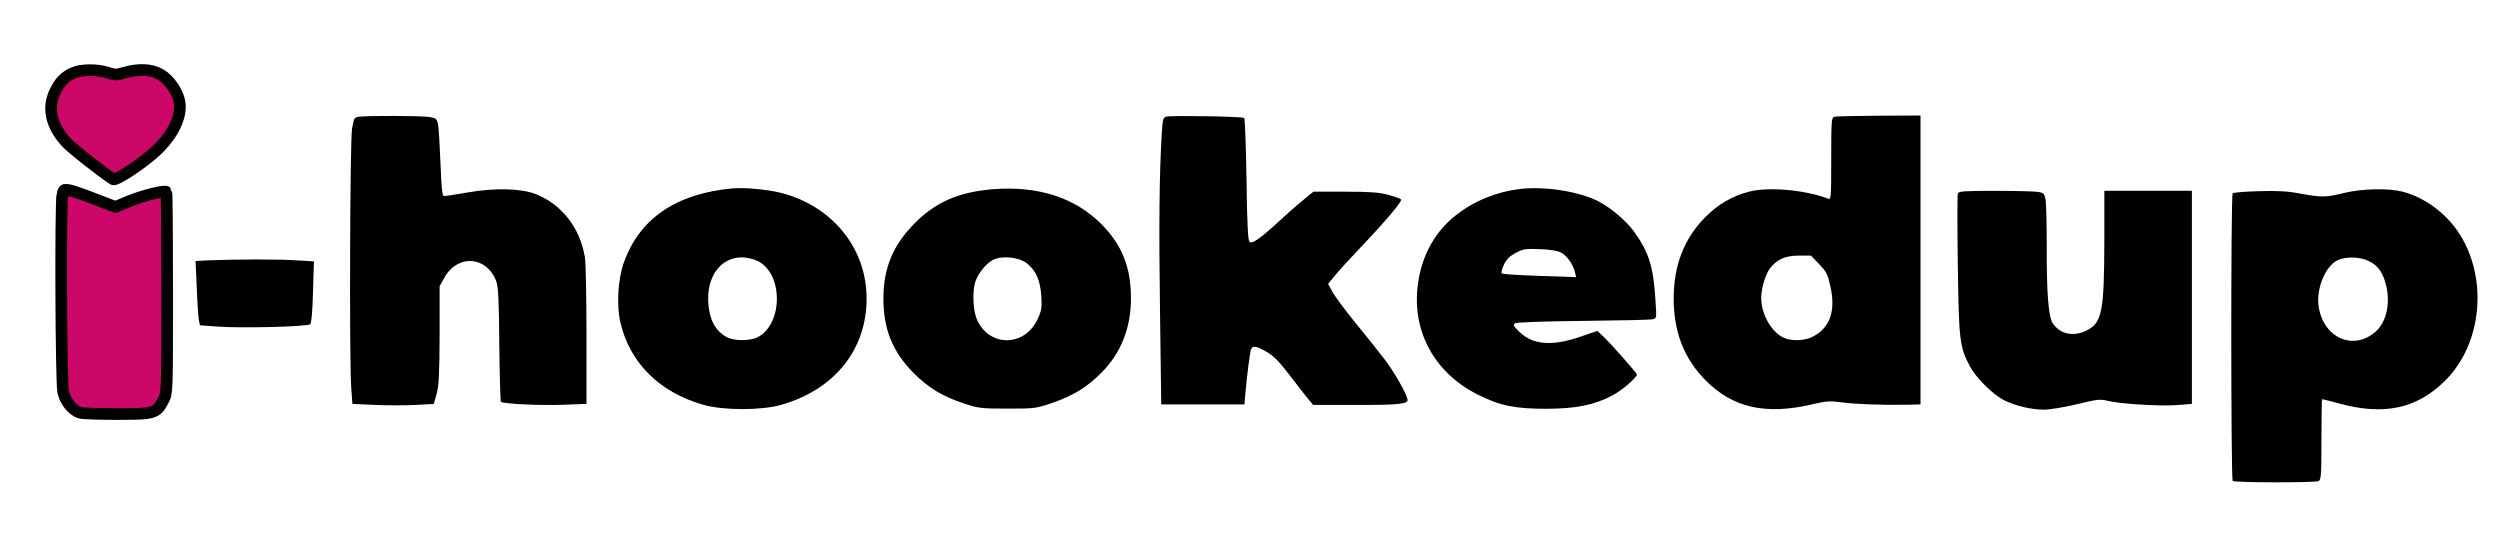 <?xml version="1.0" standalone="no"?>
<!DOCTYPE svg PUBLIC "-//W3C//DTD SVG 20010904//EN"
 "http://www.w3.org/TR/2001/REC-SVG-20010904/DTD/svg10.dtd">
<svg xmlns="http://www.w3.org/2000/svg" version="1.0" width="1428pt" height="308pt" viewBox="0 0 1428 308" preserveAspectRatio="xMidYMid meet">
<g transform="translate(0,308) scale(0.1,-0.1)" fill="#000000" stroke="none">
<path xmlns="http://www.w3.org/2000/svg" fill="#cc0768" stroke="black" d="M420 2664 c-50 -22 -79 -52 -106 -109 -44 -92 -22 -192 63 -286 30 -34 216 -180 270 -213 14 -8 137 71 219 140 111 93 173 209 160 298 -9 59 -58 131 -110 161 -51 30 -125 33 -204 10 -47 -14 -57 -14 -97 0 -58 19 -149 19 -195 -1z" stroke-width="50pt"/>
<path d="M2048 2413 c-24 -4 -27 -10 -37 -67 -12 -68 -16 -1308 -5 -1477 l7 -96 130 -6 c72 -3 176 -3 233 0 l102 6 16 57 c13 45 16 112 17 336 l0 279 28 50 c75 134 240 123 295 -20 12 -32 16 -102 18 -362 2 -177 6 -324 9 -328 13 -12 223 -22 357 -17 l132 5 0 391 c0 215 -4 416 -9 446 -28 169 -131 301 -280 361 -83 33 -231 37 -388 10 -66 -12 -128 -21 -136 -21 -11 0 -15 35 -21 188 -4 103 -10 203 -14 222 -7 32 -11 36 -52 42 -48 7 -357 8 -402 1z"/>
<path d="M6663 2414 c-19 -5 -22 -13 -27 -97 -14 -232 -17 -531 -10 -1019 l7 -528 238 0 237 0 6 68 c9 101 26 231 32 247 8 20 28 19 72 -5 56 -30 83 -57 160 -158 39 -51 82 -107 97 -124 l26 -31 237 0 c244 -1 302 5 302 28 0 27 -77 163 -134 236 -31 41 -105 133 -164 205 -59 73 -118 152 -131 177 l-25 45 40 49 c21 26 86 97 144 158 144 151 242 267 233 276 -5 5 -37 16 -73 26 -51 14 -103 18 -246 18 l-182 0 -43 -35 c-24 -19 -88 -74 -141 -123 -122 -112 -166 -143 -181 -128 -9 8 -14 116 -17 356 -3 189 -9 347 -13 351 -8 9 -409 15 -444 8z"/>
<path d="M10478 2413 c-17 -4 -18 -24 -18 -240 0 -220 -1 -235 -17 -228 -133 51 -342 69 -453 40 -96 -25 -177 -72 -250 -146 -120 -121 -180 -275 -180 -464 0 -192 60 -346 185 -470 154 -155 342 -196 605 -135 80 19 101 21 168 12 80 -11 226 -16 370 -14 l82 2 0 825 0 825 -237 -1 c-131 -1 -246 -3 -255 -6z m-87 -842 c42 -43 49 -58 64 -126 32 -141 -2 -237 -100 -288 -48 -25 -127 -27 -171 -4 -70 36 -124 136 -124 226 0 53 25 136 50 168 40 52 88 73 164 73 l70 0 47 -49z"/>
<path d="M4185 2004 c-323 -29 -533 -173 -622 -425 -34 -97 -42 -244 -19 -342 54 -230 223 -398 473 -469 114 -33 334 -33 447 0 304 88 486 315 486 607 0 288 -196 529 -491 604 -77 19 -205 31 -274 25z m143 -415 c146 -71 146 -359 0 -435 -42 -22 -133 -22 -174 -1 -72 37 -108 111 -109 223 0 137 79 234 193 234 26 0 65 -9 90 -21z"/>
<path d="M5670 1999 c-194 -16 -325 -73 -445 -194 -123 -123 -178 -254 -179 -425 -1 -179 52 -310 173 -431 86 -86 166 -134 291 -175 78 -26 97 -28 245 -28 155 0 163 1 254 32 123 43 200 90 282 173 112 112 169 256 169 424 0 180 -51 306 -170 426 -151 151 -363 219 -620 198z m194 -422 c53 -41 78 -98 84 -188 4 -67 1 -84 -21 -131 -76 -167 -291 -160 -352 11 -18 51 -20 154 -4 202 16 46 55 96 93 120 48 31 151 23 200 -14z"/>
<path d="M8677 2000 c-133 -17 -260 -69 -364 -152 -110 -87 -183 -212 -209 -360 -51 -279 79 -533 337 -662 127 -64 212 -81 394 -81 170 1 274 22 376 77 53 27 139 102 139 119 0 8 -152 180 -197 222 l-29 27 -90 -31 c-167 -59 -280 -50 -358 28 -33 33 -35 38 -19 47 10 5 172 11 388 13 203 2 381 6 394 9 24 5 24 5 17 109 -12 193 -37 273 -121 390 -44 62 -134 139 -207 176 -110 56 -309 87 -451 69z m240 -363 c34 -18 67 -65 79 -111 l7 -29 -209 7 c-115 4 -212 10 -216 14 -4 4 1 26 12 49 14 31 31 48 67 68 43 23 57 25 138 22 59 -2 101 -9 122 -20z"/>
<path xmlns="http://www.w3.org/2000/svg" fill="#cc0768" stroke="black" d="M356 1962 c-11 -66 -7 -1067 5 -1120 11 -55 55 -108 98 -120 14 -4 110 -7 213 -7 211 0 222 3 262 81 21 38 21 52 21 611 0 314 -2 574 -5 577 -10 10 -137 -22 -214 -54 l-77 -32 -117 45 c-64 25 -131 48 -148 51 -30 5 -32 3 -38 -32z" stroke-width="50pt"/>
<path d="M13390 1978 c-104 -26 -130 -26 -250 -4 -73 14 -128 17 -237 14 -79 -2 -146 -8 -150 -12 -11 -10 -10 -1632 0 -1643 10 -10 465 -11 490 -1 15 7 17 28 17 238 0 126 2 230 4 230 3 0 47 -11 98 -25 257 -70 443 -29 604 130 245 243 248 693 6 934 -74 73 -158 122 -247 146 -83 21 -230 18 -335 -7z m136 -387 c51 -23 80 -59 99 -124 32 -109 10 -222 -54 -280 -129 -116 -306 -35 -328 151 -11 99 41 222 108 255 45 22 124 21 175 -2z"/>
<path d="M11183 1975 c-3 -9 -3 -192 0 -408 6 -431 10 -469 69 -579 36 -68 135 -165 199 -196 64 -31 155 -52 223 -52 33 0 118 14 189 31 114 28 133 30 174 20 70 -18 298 -32 396 -25 l87 7 0 608 0 609 -250 0 -250 0 0 -282 c-1 -413 -13 -473 -104 -517 -74 -36 -150 -19 -191 43 -24 36 -35 174 -34 431 0 127 -3 249 -6 271 -7 38 -10 42 -44 48 -20 3 -130 6 -244 6 -178 0 -208 -2 -214 -15z"/>
<path d="M1191 1593 l-74 -4 7 -154 c3 -84 9 -167 12 -183 l6 -30 95 -7 c137 -11 521 -1 535 13 7 7 13 75 16 185 l5 174 -99 6 c-97 7 -358 6 -503 0z"/>
</g>
</svg>